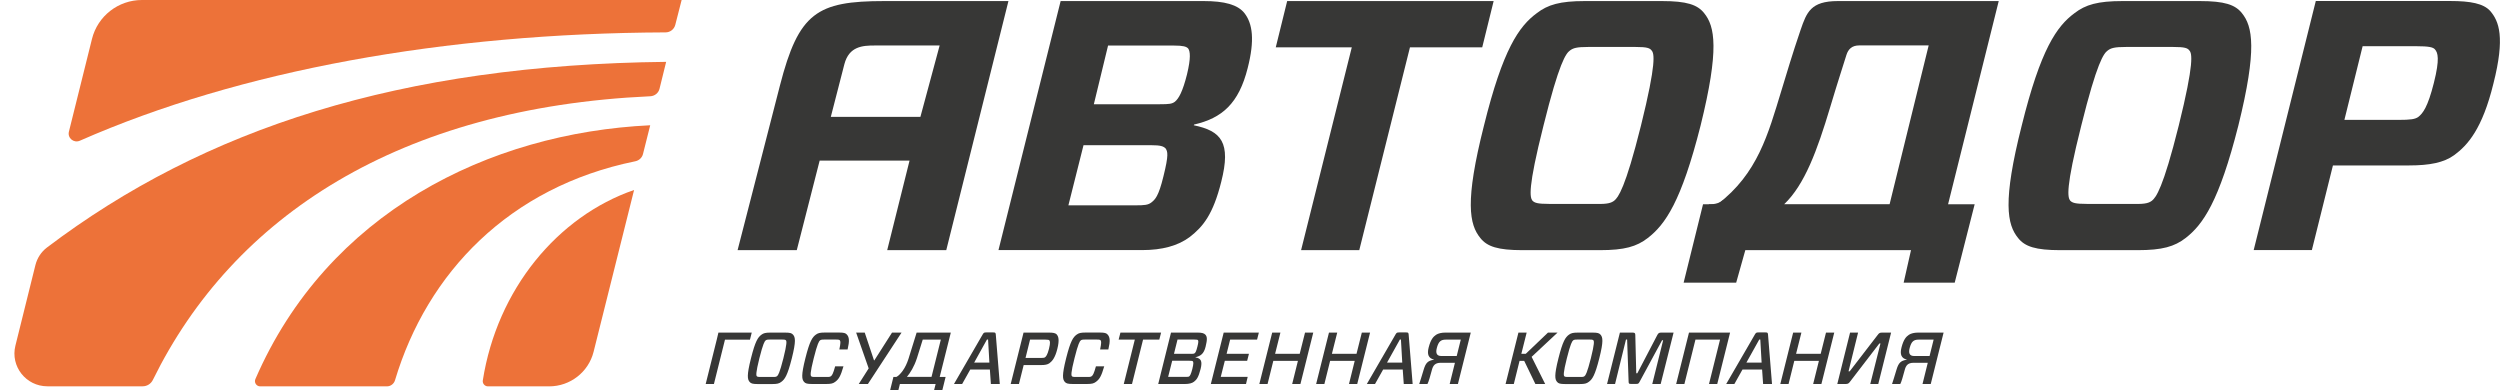 <?xml version="1.0" encoding="UTF-8"?> <svg xmlns="http://www.w3.org/2000/svg" width="173" height="27" viewBox="0 0 173 27" fill="none"> <path d="M43.879 13.146C38.584 14.975 34.402 20.021 33.41 26.324C33.377 26.539 33.546 26.736 33.765 26.736H38.002C39.456 26.736 40.725 25.748 41.077 24.343L43.879 13.146Z" fill="#ED7239"></path> <path d="M17.672 26.234C17.569 26.469 17.746 26.736 18.003 26.736H26.773C27.033 26.736 27.26 26.563 27.335 26.312C29.558 18.884 35.245 12.936 43.962 11.16C44.222 11.107 44.433 10.913 44.495 10.658L44.995 8.668C33.815 9.199 22.656 14.728 17.672 26.234Z" fill="#ED7239"></path> <path d="M46.73 1.718L47.169 0H33.79H20.412H9.823C8.187 0 6.757 1.112 6.364 2.698L4.769 9.108C4.657 9.549 5.104 9.92 5.521 9.739C16.614 4.861 30.782 2.303 46.057 2.241C46.375 2.241 46.652 2.027 46.73 1.718Z" fill="#ED7239"></path> <path d="M2.45 18.345L1.066 23.919C0.71 25.348 1.797 26.732 3.277 26.732H9.873C10.175 26.732 10.448 26.559 10.58 26.287C16.151 14.938 27.669 7.452 44.999 6.661C45.305 6.649 45.569 6.435 45.639 6.142L46.098 4.28C27.719 4.482 14.142 8.882 3.248 17.129C2.851 17.43 2.57 17.863 2.45 18.345Z" fill="#ED7239"></path> <path d="M54.335 23.016C54.67 23.016 54.789 23.053 54.88 23.16C55.033 23.338 55.095 23.597 54.794 24.796C54.492 25.995 54.306 26.254 54.058 26.431C53.913 26.539 53.781 26.576 53.446 26.576H52.425C52.091 26.576 51.967 26.539 51.876 26.431C51.723 26.254 51.665 25.995 51.967 24.796C52.268 23.597 52.45 23.338 52.694 23.16C52.839 23.053 52.975 23.016 53.31 23.016H54.335ZM52.368 26.028C52.397 26.065 52.434 26.085 52.607 26.085H53.504C53.678 26.09 53.723 26.065 53.773 26.028C53.843 25.978 53.95 25.818 54.211 24.792C54.467 23.766 54.434 23.61 54.389 23.556C54.36 23.519 54.322 23.498 54.149 23.498H53.252C53.078 23.498 53.033 23.519 52.983 23.556C52.917 23.605 52.806 23.766 52.549 24.792C52.293 25.818 52.326 25.978 52.368 26.028Z" fill="#373736"></path> <path d="M57.79 26.427C57.645 26.535 57.513 26.572 57.178 26.572H56.191C55.856 26.572 55.732 26.535 55.641 26.427C55.488 26.25 55.43 25.991 55.732 24.792C56.033 23.593 56.215 23.334 56.459 23.156C56.604 23.049 56.74 23.012 57.075 23.012H58.063C58.398 23.012 58.517 23.049 58.608 23.156C58.761 23.334 58.798 23.568 58.654 24.182H58.083C58.178 23.733 58.166 23.61 58.121 23.556C58.092 23.519 58.054 23.498 57.881 23.498H57.013C56.839 23.498 56.794 23.519 56.744 23.556C56.678 23.605 56.567 23.766 56.31 24.792C56.05 25.818 56.087 25.974 56.129 26.028C56.157 26.065 56.195 26.085 56.368 26.085H57.236C57.41 26.09 57.455 26.065 57.505 26.028C57.575 25.978 57.65 25.875 57.794 25.348H58.369C58.166 26.052 58.034 26.25 57.79 26.427Z" fill="#373736"></path> <path d="M60.059 26.572H59.426L60.112 25.492L59.245 23.016H59.84L60.484 24.944L60.513 24.924L61.728 23.016H62.386L60.059 26.572Z" fill="#373736"></path> <path d="M68.499 25.57H67.143L66.581 26.572H66.015L68.003 23.14C68.069 23.025 68.106 23.004 68.242 23.004H68.738C68.866 23.004 68.895 23.025 68.908 23.14L69.185 26.572H68.569L68.499 25.57ZM67.412 25.093H68.466L68.375 23.498H68.296L67.412 25.093Z" fill="#373736"></path> <path d="M72.627 25.13C72.491 25.233 72.305 25.262 72.045 25.262H70.838L70.511 26.572H69.941L70.829 23.016H72.607C72.867 23.016 73.041 23.045 73.127 23.148C73.243 23.284 73.326 23.515 73.165 24.153C73.012 24.763 72.813 24.99 72.627 25.13ZM72.028 24.771C72.206 24.771 72.272 24.755 72.313 24.726C72.379 24.681 72.483 24.565 72.59 24.137C72.698 23.704 72.656 23.593 72.611 23.548C72.582 23.519 72.524 23.502 72.346 23.502H71.28L70.966 24.771H72.028Z" fill="#373736"></path> <path d="M75.834 26.427C75.69 26.535 75.558 26.572 75.223 26.572H74.235C73.9 26.572 73.776 26.535 73.685 26.427C73.532 26.25 73.475 25.991 73.776 24.792C74.078 23.593 74.26 23.334 74.504 23.156C74.648 23.049 74.785 23.012 75.119 23.012H76.107C76.442 23.012 76.562 23.049 76.653 23.156C76.806 23.334 76.843 23.568 76.698 24.182H76.128C76.223 23.733 76.21 23.61 76.165 23.556C76.136 23.519 76.099 23.498 75.925 23.498H75.057C74.884 23.498 74.838 23.519 74.789 23.556C74.723 23.605 74.611 23.766 74.355 24.792C74.094 25.818 74.132 25.974 74.173 26.028C74.202 26.065 74.239 26.085 74.413 26.085H75.281C75.454 26.09 75.5 26.065 75.549 26.028C75.62 25.978 75.694 25.875 75.839 25.348H76.413C76.21 26.052 76.078 26.25 75.834 26.427Z" fill="#373736"></path> <path d="M79.1 23.502L78.335 26.572H77.765L78.529 23.502H77.409L77.533 23.016H80.348L80.224 23.502H79.1Z" fill="#373736"></path> <path d="M50.169 23.503L49.404 26.572H48.834L49.599 23.503L49.714 23.017H52.02L51.897 23.503H50.169Z" fill="#373736"></path> <path d="M81.033 23.016H82.893C83.154 23.016 83.327 23.058 83.418 23.165C83.534 23.301 83.555 23.478 83.426 23.997C83.302 24.491 83.083 24.635 82.72 24.722V24.73C83.112 24.796 83.216 24.985 83.083 25.529C82.934 26.114 82.806 26.275 82.625 26.415C82.488 26.522 82.269 26.572 82.017 26.572H80.149L81.033 23.016ZM82.546 25.006C82.525 24.977 82.484 24.965 82.319 24.965H81.116L80.835 26.081H82.038C82.195 26.081 82.257 26.077 82.298 26.04C82.348 25.999 82.41 25.916 82.509 25.533C82.608 25.134 82.583 25.051 82.546 25.006ZM82.41 24.487C82.567 24.487 82.62 24.479 82.666 24.446C82.728 24.401 82.778 24.318 82.86 23.989C82.943 23.663 82.934 23.589 82.897 23.54C82.877 23.511 82.823 23.498 82.658 23.498H81.484L81.24 24.483H82.41V24.487Z" fill="#373736"></path> <path d="M86.224 26.572H83.79L84.679 23.016H87.113L86.989 23.502H85.125L84.881 24.483H86.427L86.303 24.969H84.757L84.476 26.081H86.34L86.224 26.572Z" fill="#373736"></path> <path d="M89.99 26.572H89.419L89.816 24.973H88.113L87.716 26.572H87.146L88.035 23.016H88.605L88.237 24.483H89.94L90.308 23.016H90.878L89.99 26.572Z" fill="#373736"></path> <path d="M93.92 26.572H93.35L93.746 24.973H92.044L91.647 26.572H91.077L91.965 23.016H92.536L92.168 24.483H93.871L94.238 23.016H94.809L93.92 26.572Z" fill="#373736"></path> <path d="M97.069 25.57H95.714L95.152 26.572H94.585L96.573 23.14C96.639 23.025 96.677 23.004 96.813 23.004H97.309C97.437 23.004 97.466 23.025 97.478 23.14L97.755 26.572H97.14L97.069 25.57ZM95.982 25.093H97.036L96.945 23.498H96.871L95.982 25.093Z" fill="#373736"></path> <path d="M107.782 23.016L105.988 24.693L106.926 26.572H106.248L105.475 24.973H105.153L104.756 26.572H104.186L105.075 23.016H105.645L105.277 24.483H105.583L107.12 23.016H107.782Z" fill="#373736"></path> <path d="M110.212 23.016C110.547 23.016 110.667 23.053 110.758 23.16C110.911 23.338 110.973 23.597 110.671 24.796C110.369 25.995 110.183 26.254 109.935 26.431C109.791 26.539 109.658 26.576 109.324 26.576H108.303C107.968 26.576 107.844 26.539 107.753 26.431C107.6 26.254 107.542 25.995 107.844 24.796C108.146 23.597 108.328 23.338 108.572 23.16C108.716 23.053 108.853 23.016 109.187 23.016H110.212ZM108.245 26.028C108.274 26.065 108.311 26.085 108.485 26.085H109.382C109.555 26.09 109.601 26.065 109.65 26.028C109.72 25.978 109.828 25.818 110.088 24.792C110.345 23.766 110.311 23.61 110.266 23.556C110.237 23.519 110.2 23.498 110.026 23.498H109.129C108.956 23.498 108.91 23.519 108.861 23.556C108.795 23.605 108.683 23.766 108.427 24.792C108.166 25.818 108.204 25.978 108.245 26.028Z" fill="#373736"></path> <path d="M114.919 26.572H114.337L115.089 23.548H115.014L113.465 26.411C113.394 26.543 113.37 26.567 113.229 26.567H112.861C112.725 26.567 112.704 26.543 112.7 26.411L112.597 23.494H112.518L111.762 26.572H111.208L112.097 23.016H112.985C113.13 23.016 113.163 23.062 113.163 23.194L113.229 25.83H113.303L114.68 23.194C114.75 23.062 114.804 23.016 114.944 23.016H115.812L114.919 26.572Z" fill="#373736"></path> <path d="M118.833 26.572H118.263L119.027 23.502H117.325L116.56 26.572H115.99L116.878 23.016H117.449H119.151H119.722L118.833 26.572Z" fill="#373736"></path> <path d="M121.937 25.57H120.581L120.019 26.572H119.453L121.441 23.14C121.507 23.025 121.544 23.004 121.681 23.004H122.177C122.305 23.004 122.334 23.025 122.346 23.14L122.623 26.572H122.007L121.937 25.57ZM120.85 25.093H121.904L121.813 23.498H121.739L120.85 25.093Z" fill="#373736"></path> <path d="M126.041 26.572H125.471L125.868 24.973H124.165L123.768 26.572H123.198L124.086 23.016H124.657L124.289 24.483H125.992L126.359 23.016H126.93L126.041 26.572Z" fill="#373736"></path> <path d="M128.025 23.016H128.579L127.918 25.698H127.996L129.93 23.185C130.025 23.049 130.087 23.016 130.232 23.016H130.864L129.976 26.572H129.422L130.129 23.766H130.054L128.029 26.403C127.934 26.539 127.868 26.572 127.723 26.572H127.141L128.025 23.016Z" fill="#373736"></path> <path d="M131.81 25.591C131.699 25.999 131.583 26.427 131.501 26.572H130.93C131 26.378 131.087 26.073 131.24 25.575C131.377 25.122 131.525 24.953 131.951 24.895L131.955 24.887C131.579 24.792 131.455 24.537 131.587 24.03C131.728 23.498 131.897 23.301 132.1 23.165C132.253 23.066 132.484 23.016 132.72 23.016H134.497L133.608 26.572H133.038L133.402 25.105H132.414C132.017 25.105 131.885 25.307 131.81 25.591ZM133.526 24.635L133.807 23.502H132.769C132.422 23.502 132.269 23.638 132.154 24.063C132.054 24.425 132.133 24.635 132.451 24.635H133.526Z" fill="#373736"></path> <path d="M99.09 25.591C98.979 25.999 98.863 26.427 98.78 26.572H98.21C98.28 26.378 98.367 26.073 98.52 25.575C98.656 25.122 98.805 24.953 99.231 24.895L99.235 24.887C98.859 24.792 98.735 24.537 98.867 24.03C99.008 23.498 99.177 23.301 99.38 23.165C99.532 23.066 99.764 23.016 99.999 23.016H101.777L100.888 26.572H100.318L100.681 25.105H99.694C99.297 25.105 99.165 25.307 99.09 25.591ZM100.805 24.635L101.086 23.502H100.049C99.702 23.502 99.549 23.638 99.433 24.063C99.334 24.425 99.413 24.635 99.731 24.635H100.805Z" fill="#373736"></path> <path d="M65.796 23.016H65.556H65.225H64.002H63.593H63.431C63.431 23.016 63.076 24.174 62.865 24.837C62.655 25.496 62.307 25.937 62.002 26.106C61.981 26.118 62.006 26.168 62.047 26.226L61.964 26.572H64.337H64.746L64.638 27H65.209L65.436 26.085H65.027L65.796 23.016ZM62.758 26.081C62.989 25.805 63.258 25.381 63.452 24.784C63.605 24.31 63.75 23.84 63.853 23.502H65.105L64.461 26.081H62.758Z" fill="#373736"></path> <path d="M62.167 27L62.394 26.085H61.824L61.597 27H62.167Z" fill="#373736"></path> <path d="M118.23 14.143C118.702 14.143 118.991 14.048 119.313 13.817C119.288 14.406 118.859 14.802 118.859 14.802L118.23 14.143Z" fill="#373736"></path> <path d="M73.396 0.074H83.303C84.737 0.074 85.65 0.321 86.117 0.91C86.688 1.648 86.832 2.781 86.341 4.705C85.725 7.168 84.563 8.177 82.633 8.618L82.608 8.668C84.51 9.063 85.204 9.85 84.51 12.581C83.943 14.847 83.249 15.683 82.336 16.396C81.522 17.01 80.41 17.306 79.05 17.306H69.094L73.396 0.074ZM80.658 10.27C80.509 10.122 80.311 10.048 79.67 10.048H74.979L73.933 14.209H78.587C79.203 14.209 79.451 14.184 79.674 14.011C79.922 13.813 80.17 13.615 80.513 12.19C80.881 10.711 80.806 10.489 80.658 10.27ZM80.265 7.213C80.906 7.213 81.104 7.189 81.302 7.04C81.575 6.818 81.844 6.328 82.141 5.145C82.414 4.013 82.365 3.543 82.216 3.349C82.092 3.226 81.893 3.152 81.228 3.152H76.678L75.694 7.213H80.265Z" fill="#373736"></path> <path d="M97.569 3.275L94.061 17.311H90.035L93.544 3.275H88.283L89.072 0.074H103.36L102.57 3.275H97.569Z" fill="#373736"></path> <path d="M115.014 0.074C116.717 0.074 117.461 0.321 117.928 0.91C118.668 1.821 118.99 3.399 117.68 8.692C116.345 13.961 115.233 15.539 114.022 16.474C113.258 17.064 112.419 17.311 110.712 17.311H105.356C103.653 17.311 102.909 17.064 102.442 16.474C101.677 15.539 101.355 13.961 102.69 8.692C104 3.399 105.112 1.821 106.348 0.91C107.112 0.321 107.955 0.074 109.658 0.074H115.014ZM106.046 13.887C106.195 14.036 106.393 14.11 107.182 14.11H110.468C111.257 14.134 111.505 14.036 111.704 13.887C111.977 13.665 112.468 13.051 113.555 8.692C114.642 4.309 114.469 3.695 114.295 3.498C114.171 3.325 113.973 3.25 113.183 3.25H109.898C109.108 3.25 108.86 3.325 108.637 3.498C108.364 3.695 107.897 4.309 106.81 8.692C105.703 13.076 105.872 13.665 106.046 13.887Z" fill="#373736"></path> <path d="M152.228 0.074C153.93 0.074 154.674 0.321 155.141 0.91C155.881 1.821 156.204 3.399 154.893 8.692C153.558 13.961 152.447 15.539 151.24 16.474C150.475 17.064 149.632 17.311 147.929 17.311H142.569C140.866 17.311 140.122 17.064 139.655 16.474C138.891 15.539 138.568 13.961 139.903 8.692C141.213 3.399 142.325 1.821 143.557 0.91C144.321 0.321 145.164 0.074 146.867 0.074H152.228ZM143.259 13.887C143.408 14.036 143.606 14.11 144.396 14.11H147.681C148.471 14.134 148.719 14.036 148.917 13.887C149.19 13.665 149.682 13.051 150.769 8.692C151.856 4.309 151.682 3.695 151.509 3.498C151.385 3.325 151.186 3.25 150.397 3.25H147.111C146.322 3.25 146.074 3.325 145.851 3.498C145.578 3.695 145.111 4.309 144.024 8.692C142.916 13.076 143.086 13.665 143.259 13.887Z" fill="#373736"></path> <path d="M169.829 10.736C169.114 11.255 168.127 11.448 166.717 11.448H161.439L159.981 17.306H155.955L160.253 0.07H169.557C170.966 0.07 171.854 0.243 172.321 0.758C172.937 1.471 173.359 2.579 172.545 5.78C171.78 8.915 170.767 10.048 169.829 10.736ZM165.928 8.297C166.841 8.297 167.114 8.247 167.337 8.099C167.66 7.852 168.003 7.411 168.424 5.735C168.846 4.062 168.697 3.642 168.499 3.419C168.375 3.271 168.102 3.197 167.188 3.197H163.494L162.233 8.293H165.928V8.297Z" fill="#373736"></path> <path d="M61.191 0.074C56.534 0.074 55.269 0.874 53.971 5.92C52.715 10.798 51.041 17.311 51.041 17.311H55.137C55.137 17.311 55.918 14.258 56.72 11.115H62.94L61.394 17.311H65.481L69.784 0.074H61.191ZM57.492 8.087C57.959 6.266 58.336 4.8 58.431 4.441C58.757 3.201 59.7 3.148 60.526 3.148H65.023L63.692 8.087H57.492Z" fill="#373736"></path> <path d="M120.144 19.56L120.776 17.311H132.241L131.733 19.56H135.266L136.647 14.134H134.807L138.312 0.074H127.178C125.302 0.074 125.021 0.853 124.603 2.064C124.025 3.749 123.632 5.1 123.264 6.299C122.355 9.269 121.64 12.009 118.854 14.134H117.85L116.507 19.56H120.144ZM126.641 7.444C127.228 5.483 127.513 4.647 127.773 3.802C127.893 3.415 128.149 3.143 128.654 3.143H133.464L130.761 14.13H123.467C124.884 12.779 125.756 10.398 126.641 7.444Z" fill="#373736"></path> </svg> 